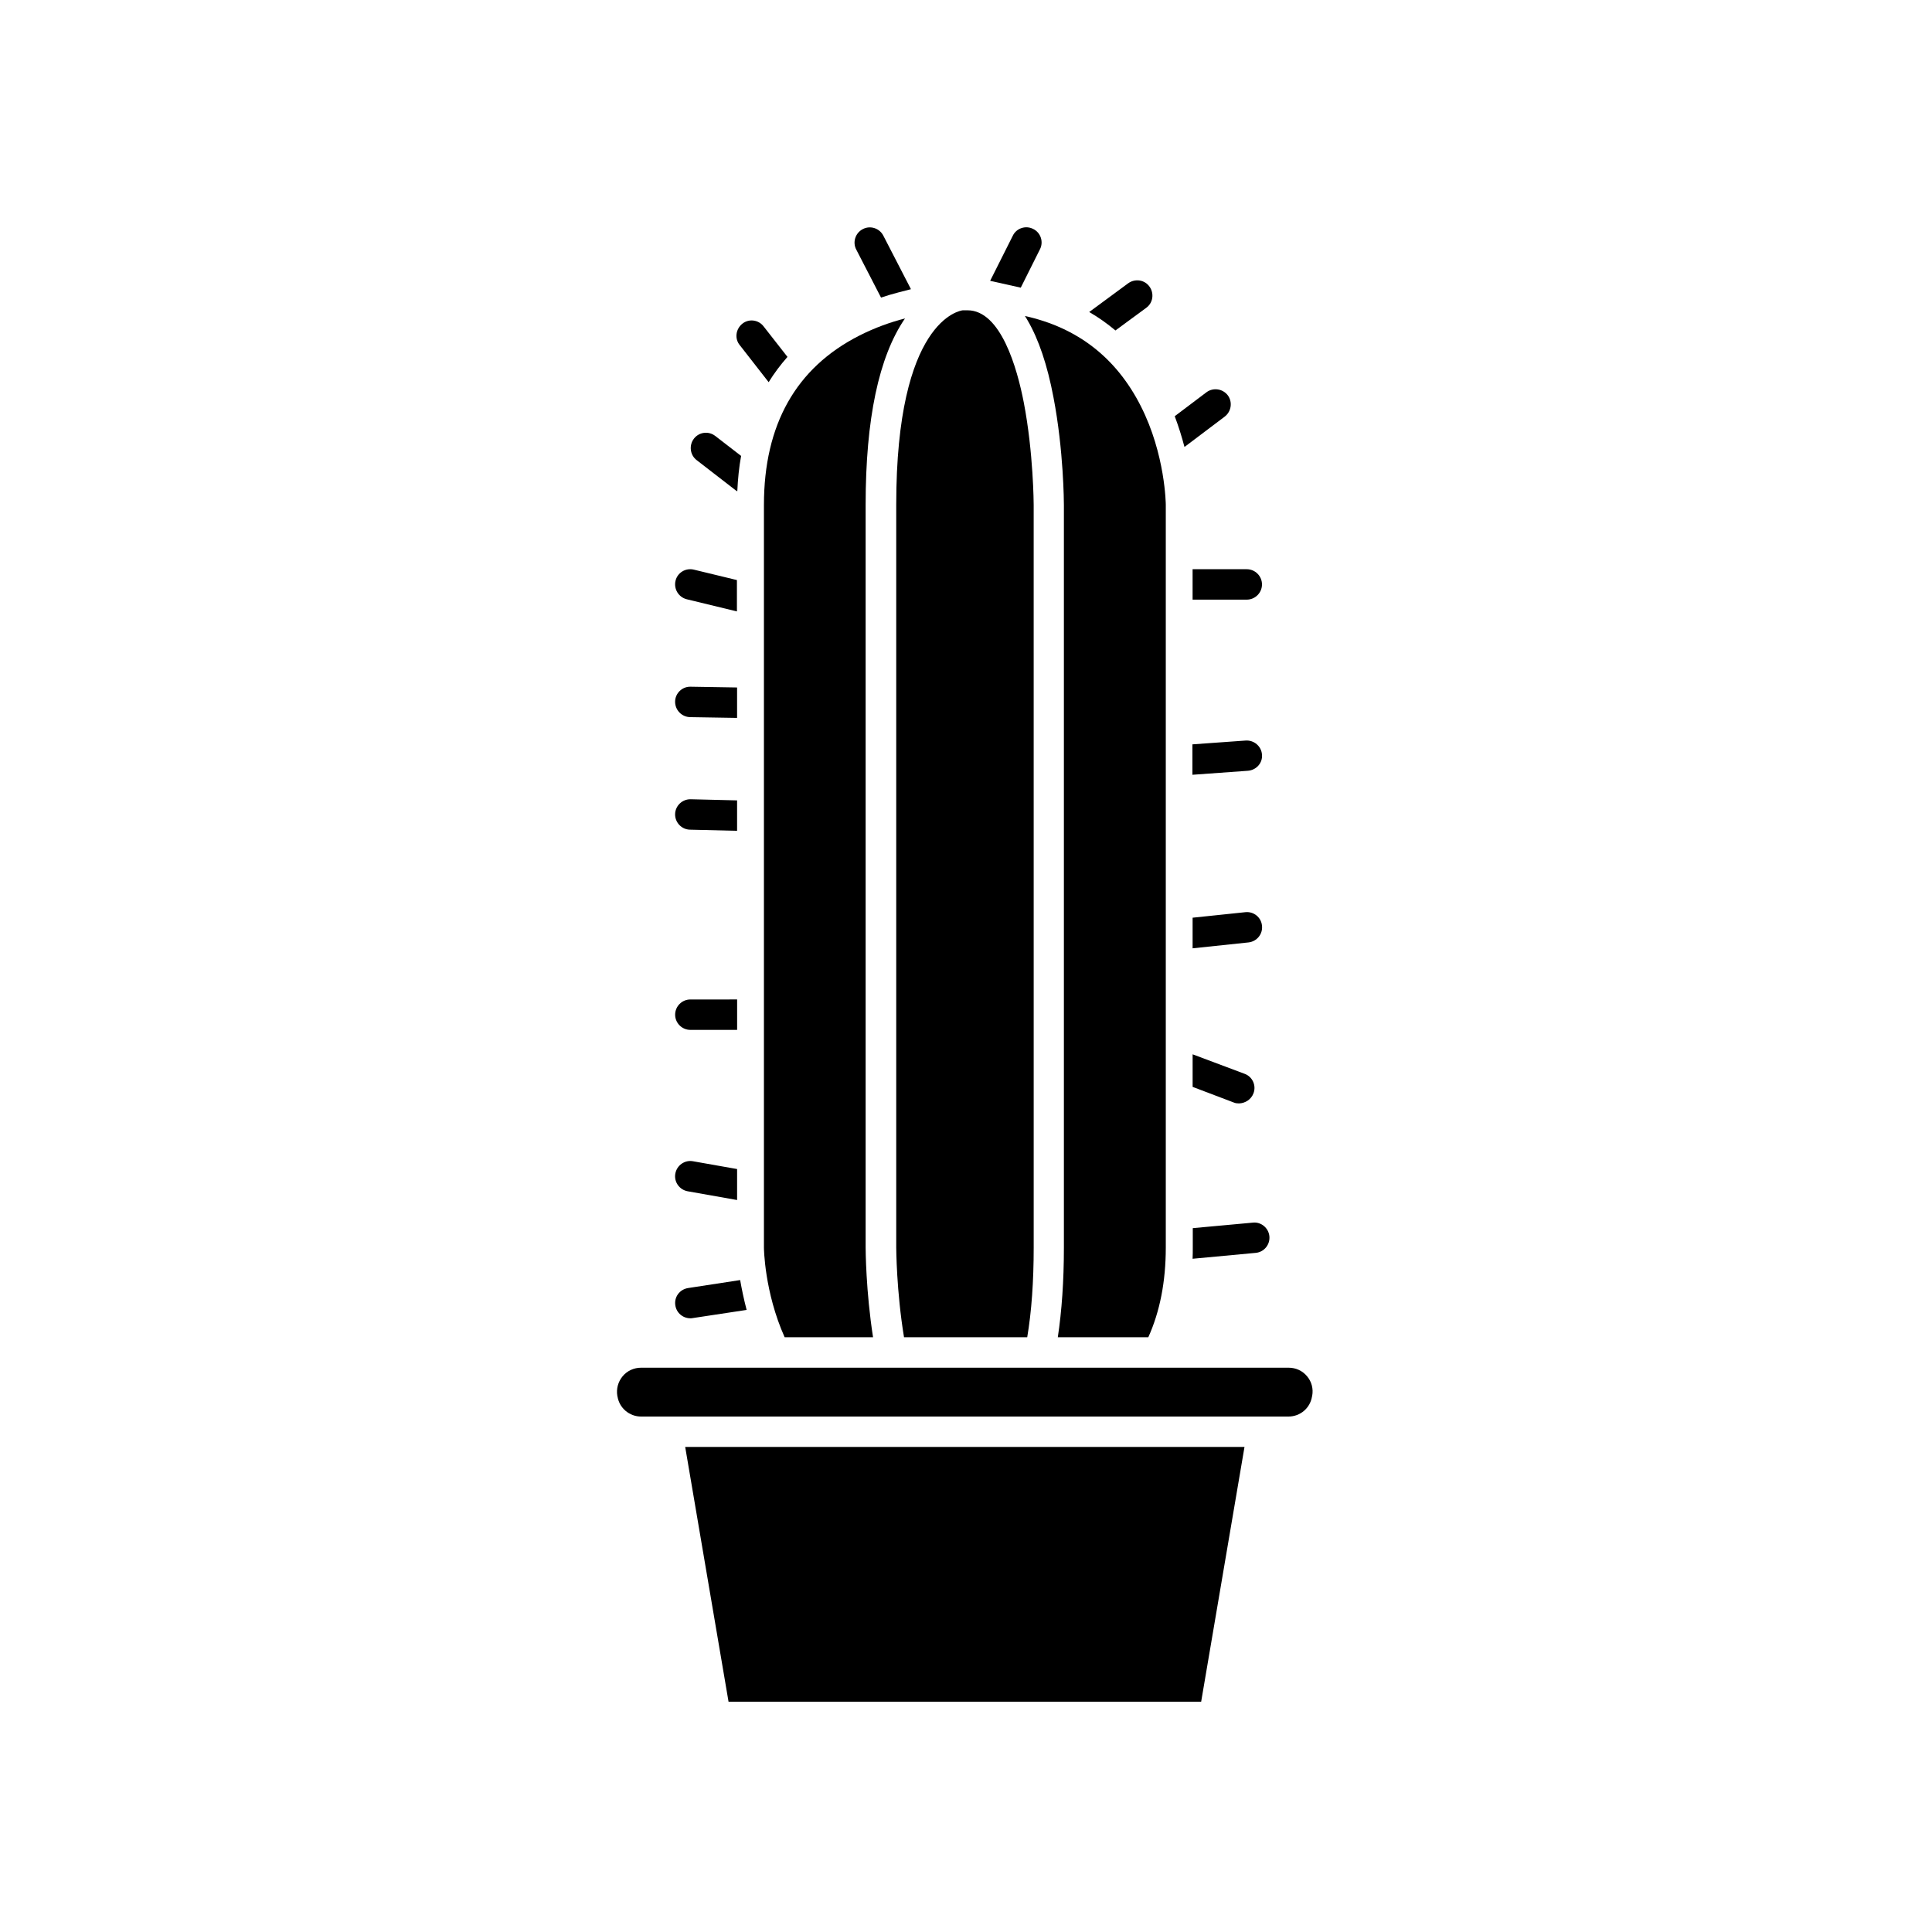 <?xml version="1.0" encoding="UTF-8"?>
<!-- Uploaded to: SVG Repo, www.svgrepo.com, Generator: SVG Repo Mixer Tools -->
<svg fill="#000000" width="800px" height="800px" version="1.1" viewBox="144 144 512 512" xmlns="http://www.w3.org/2000/svg">
 <g>
  <path d="m346.45 474.61c0 0.102 0.102 11.738 5.492 23.781h23.426c-1.914-12.293-1.965-23.277-1.965-23.781v-196.84c0-22.672 3.477-39.246 10.43-49.375-3.777 0.957-7.91 2.418-12.09 4.535-16.777 8.516-25.293 23.578-25.293 44.891z"/>
  <path d="m381.51 474.61c0 0.102 0.051 11.586 2.066 23.781h32.648c1.16-6.852 1.715-14.863 1.715-23.781l-0.004-196.84c0-0.152-0.051-13.754-2.621-27.105-1.762-9.117-6.098-24.434-14.914-24.434h-1.258c-0.754 0.102-17.633 2.57-17.633 51.539z"/>
  <path d="m424.33 498.39h23.98c3.074-6.801 4.637-14.762 4.637-23.781v-196.84c0-0.102-0.102-13.352-6.648-26.199-6.5-12.793-16.777-20.754-30.684-23.828 0.25 0.402 0.504 0.754 0.707 1.16 2.922 4.988 5.238 11.84 6.852 20.355 2.719 14.105 2.769 27.961 2.769 28.566v196.84c0 8.762-0.555 16.723-1.613 23.723z"/>
  <path d="m490.38 508.72c-1.211-1.461-2.973-2.266-4.887-2.266h-171.6c-1.863 0-3.68 0.805-4.887 2.266-1.211 1.461-1.715 3.324-1.41 5.188l0.051 0.203c0.504 3.074 3.176 5.289 6.246 5.289h171.55c3.125 0 5.742-2.215 6.246-5.289l0.051-0.203c0.352-1.859-0.152-3.773-1.359-5.188z"/>
  <path d="m337.07 594.97h125.25l11.484-67.512h-148.22z"/>
  <path d="m478.44 343.98c-0.152-2.215-2.117-3.879-4.332-3.727l-14.105 1.008v8.062l14.66-1.059c2.266-0.156 3.981-2.07 3.777-4.285z"/>
  <path d="m476.18 433.75c0.805-2.066-0.25-4.434-2.367-5.188l-13.703-5.141h-0.051v8.613l10.883 4.133c0.453 0.203 0.957 0.25 1.41 0.25 1.66-0.047 3.223-1.055 3.828-2.668z"/>
  <path d="m476.02 468.01-15.922 1.461v5.141c0 1.008 0 1.965-0.051 2.973l16.727-1.562c2.215-0.203 3.828-2.168 3.629-4.383-0.203-2.219-2.215-3.879-4.383-3.629z"/>
  <path d="m460.05 302.91h14.359c2.215 0 4.031-1.812 4.031-4.031 0-2.215-1.812-4.031-4.031-4.031h-14.359z"/>
  <path d="m474.01 385.74-13.957 1.461v8.113l14.812-1.562c2.215-0.25 3.828-2.215 3.578-4.434-0.203-2.219-2.215-3.832-4.434-3.578z"/>
  <path d="m326.95 493.36c0.203 0 0.402 0 0.605-0.051l14.309-2.168c-0.754-2.871-1.309-5.594-1.715-7.91l-13.805 2.117c-2.215 0.352-3.727 2.367-3.375 4.586 0.305 2.016 2.016 3.426 3.981 3.426z"/>
  <path d="m339.34 462.02v-8.211l-11.688-2.066c-2.168-0.402-4.281 1.059-4.684 3.273-0.402 2.168 1.059 4.281 3.273 4.684z"/>
  <path d="m322.91 359.74c-0.051 2.215 1.715 4.082 3.93 4.133l12.496 0.301v-8.062l-12.293-0.301c-2.215-0.047-4.082 1.715-4.133 3.93z"/>
  <path d="m328.61 265.93 10.227 7.91c0.203 0.152 0.352 0.25 0.555 0.352 0.152-3.223 0.453-6.348 1.008-9.371l-6.852-5.289c-1.762-1.359-4.281-1.059-5.644 0.707-1.359 1.762-1.059 4.332 0.707 5.691z"/>
  <path d="m458.09 262.31 10.48-7.91c1.762-1.359 2.117-3.879 0.805-5.644-1.359-1.762-3.879-2.117-5.644-0.805l-8.414 6.348c1.059 2.82 1.914 5.594 2.57 8.113 0.055-0.004 0.156-0.051 0.203-0.102z"/>
  <path d="m326.89 334.05 12.445 0.203v-8.062l-12.344-0.203c-2.215-0.051-4.082 1.762-4.082 3.981s1.766 4.031 3.981 4.082z"/>
  <path d="m326.95 416.93h12.395v-8.062l-12.395 0.004c-2.215 0-4.031 1.812-4.031 4.031 0 2.215 1.816 4.027 4.031 4.027z"/>
  <path d="m347.7 245.28c1.461-2.367 3.125-4.586 4.988-6.699l-6.348-8.113c-1.359-1.762-3.93-2.066-5.644-0.656-1.715 1.41-2.066 3.93-0.656 5.644z"/>
  <path d="m325.99 302.81 13.301 3.223v-8.309l-11.438-2.769c-2.168-0.504-4.332 0.805-4.836 2.973-0.504 2.164 0.809 4.328 2.973 4.883z"/>
  <path d="m447.76 225.58c1.812-1.309 2.168-3.828 0.855-5.644-1.309-1.812-3.828-2.168-5.644-0.855l-10.324 7.609c2.469 1.41 4.785 3.074 6.953 4.887z"/>
  <path d="m419.6 210.06c1.008-1.965 0.203-4.434-1.812-5.391-1.965-1.008-4.434-0.203-5.391 1.812l-5.996 11.941 8.113 1.812z"/>
  <path d="m377.48 222.86c1.512-0.504 3.023-0.957 4.586-1.359l3.324-0.855c0-0.051-0.051-0.102-0.051-0.152l-7.254-14.055c-1.008-1.965-3.477-2.769-5.441-1.715-1.965 1.008-2.769 3.477-1.715 5.441z"/>
 </g>
</svg>